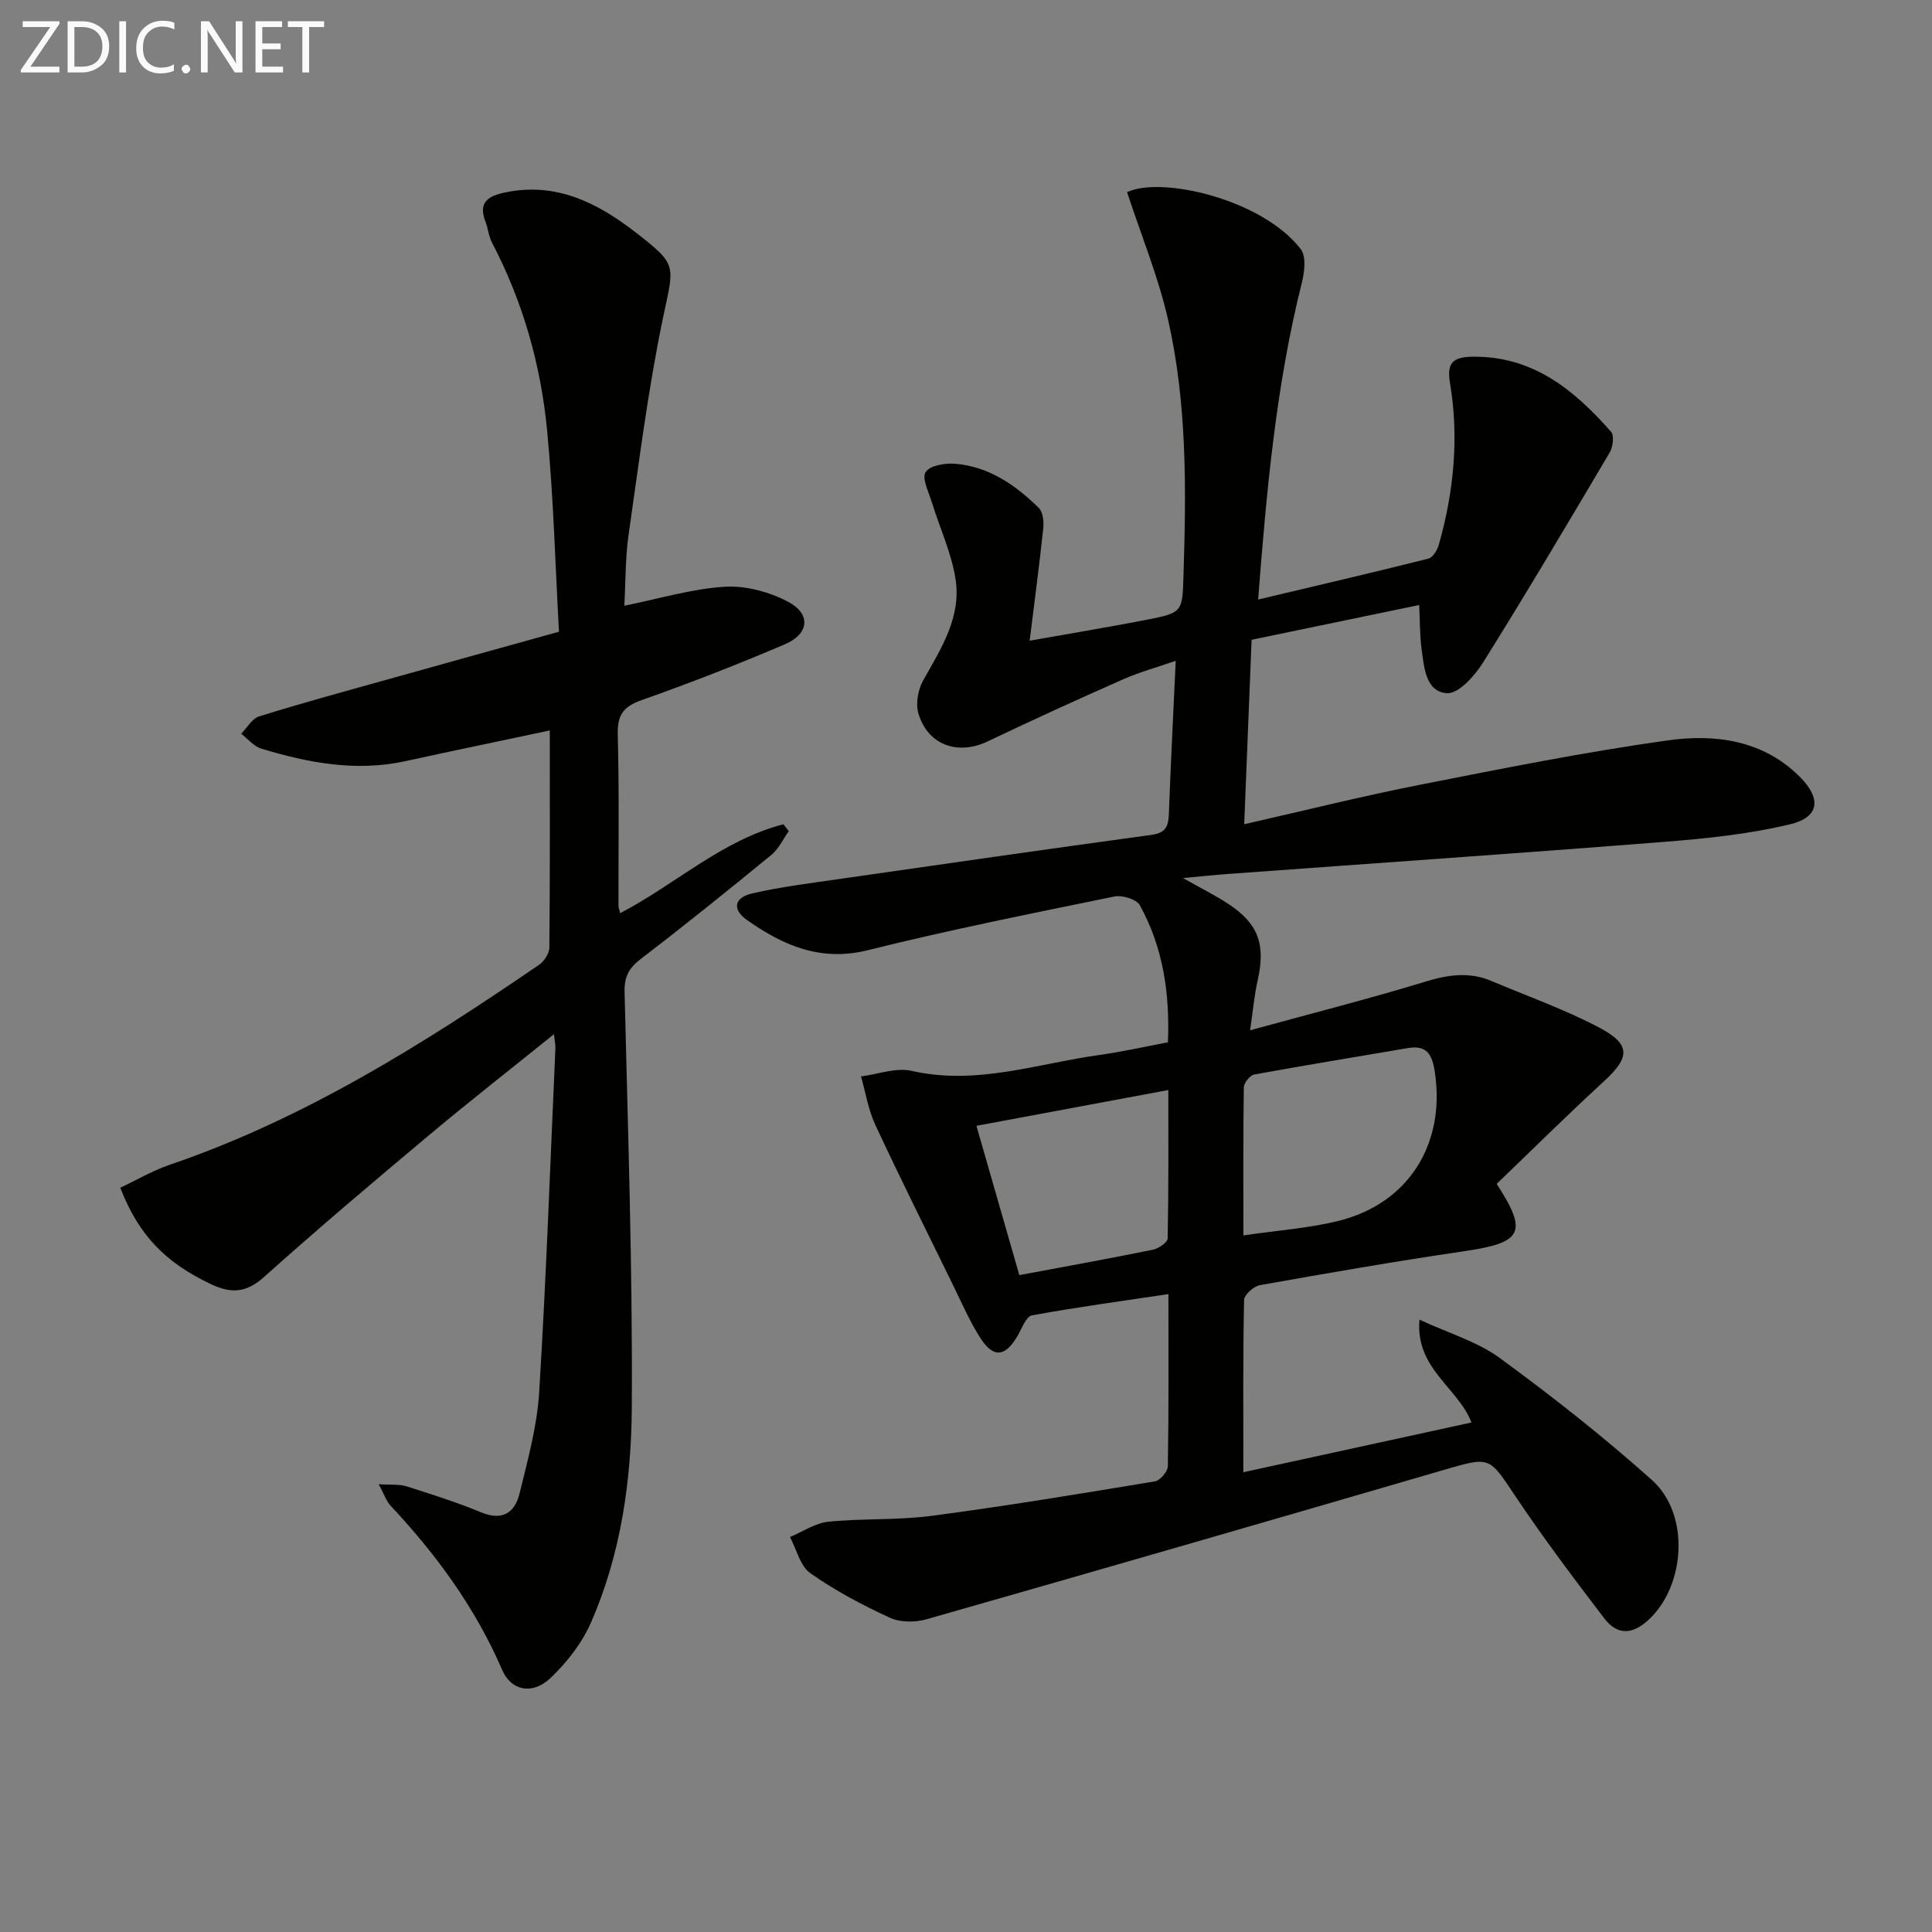 <svg enable-background="new 0 0 400 400" viewBox="0 0 400 400" xmlns="http://www.w3.org/2000/svg"><rect x="0" y="0" width="400" height="400" fill="#808080" stroke="none"/><path d="m233.35 39.79c7.02-3.38 28.01 1.44 35.96 11.8 1.16 1.51.78 4.75.22 6.96-5.36 21.33-7.3 43.09-9.05 65.58 12.16-2.89 23.73-5.58 35.25-8.47.92-.23 1.85-1.76 2.16-2.87 3.12-11.01 4.21-22.22 2.31-33.54-.69-4.12.62-5.32 4.56-5.39 12.56-.22 21.14 6.85 28.79 15.53.69.78.39 3.17-.29 4.31-8.61 14.57-17.25 29.14-26.22 43.49-1.72 2.74-5.07 6.48-7.46 6.33-4.4-.28-4.73-5.33-5.25-9.1-.4-2.92-.34-5.9-.5-9.16-11.54 2.4-22.86 4.75-34.7 7.2-.51 12.59-1.01 25.12-1.53 38.19 12.39-2.81 24.25-5.78 36.23-8.14 17.09-3.37 34.2-6.8 51.44-9.22 9.81-1.37 19.74-.1 27.39 7.57 4.48 4.5 4.04 8.33-2.01 9.79-8.47 2.04-17.28 2.95-26 3.64-30.15 2.38-60.32 4.45-90.48 6.66-2.63.19-5.25.48-9.24.84 3.91 2.21 6.73 3.61 9.35 5.33 6.26 4.11 7.77 8.41 6.12 15.78-.71 3.15-.99 6.39-1.58 10.41 12.79-3.51 24.68-6.53 36.39-10.1 4.68-1.43 9.02-2.03 13.55-.12 7.48 3.16 15.19 5.89 22.34 9.66 6.64 3.5 6.38 6.19.9 11.2-7.57 6.94-14.87 14.19-22.13 21.16 6.59 10.16 5.28 12.18-6.79 13.95-14.12 2.07-28.19 4.52-42.24 7.02-1.28.23-3.24 1.99-3.27 3.07-.24 11.63-.15 23.27-.15 35.66 16.03-3.5 31.46-6.86 47.24-10.3-2.88-7.32-11.67-11.18-10.77-21.29 6.05 2.82 11.97 4.54 16.65 7.96 10.85 7.94 21.47 16.29 31.48 25.25 7.89 7.06 6.95 21.73-.6 28.84-3.4 3.2-6.55 3.35-9.25-.18-6.35-8.31-12.65-16.68-18.46-25.37-5.46-8.17-5.13-8.2-14.81-5.38-35.67 10.4-71.36 20.73-107.1 30.92-2.35.67-5.45.66-7.6-.34-5.69-2.63-11.31-5.6-16.42-9.2-2.12-1.49-2.86-4.94-4.22-7.5 2.64-1.1 5.2-2.88 7.92-3.16 7.1-.72 14.34-.29 21.4-1.22 15.46-2.04 30.85-4.59 46.23-7.14 1.08-.18 2.66-2.03 2.68-3.13.2-11.63.12-23.27.12-35.64-9.75 1.46-19.04 2.71-28.25 4.4-1.2.22-2.08 2.67-2.95 4.18-2.54 4.41-5 4.76-7.71.55-2.23-3.47-3.88-7.31-5.7-11.03-5.4-11.02-10.88-22-16.07-33.12-1.46-3.13-2-6.69-2.97-10.05 3.5-.44 7.24-1.89 10.48-1.15 13.41 3.06 26.01-1.5 38.89-3.29 4.6-.64 9.14-1.67 14.18-2.62.4-10.05-.97-19.62-5.83-28.39-.69-1.24-3.64-2.13-5.26-1.8-17.05 3.5-34.13 6.9-51.01 11.11-9.82 2.45-17.56-.97-25.07-6.25-3.07-2.15-2.68-4.63 1.09-5.5 5.97-1.37 12.09-2.12 18.17-3 21.52-3.1 43.05-6.19 64.59-9.13 3.26-.44 3.44-2.23 3.53-4.78.37-10.11.89-20.22 1.4-31.24-3.93 1.36-7.5 2.33-10.85 3.81-9.41 4.16-18.78 8.42-28.06 12.86-6.19 2.96-12.42.8-14.37-5.8-.6-2.05-.06-4.97 1.03-6.89 3.72-6.57 7.9-13.1 6.66-20.94-.85-5.41-3.27-10.57-4.9-15.87-.65-2.11-2.11-4.96-1.29-6.25.87-1.37 4.07-1.9 6.17-1.72 6.95.59 12.46 4.41 17.27 9.15.86.85 1.06 2.8.92 4.17-.8 7.57-1.81 15.13-2.82 23.31 7.94-1.41 16.01-2.75 24.04-4.3 7.78-1.51 7.57-1.61 7.82-9.58.56-17.64.72-35.29-3.2-52.58-2.03-8.9-5.57-17.49-8.49-26.4zm24.08 215.99c7.16-1.05 13.46-1.49 19.51-2.96 14.67-3.56 22.42-15.99 20.11-30.98-.55-3.57-1.67-5.52-5.6-4.84-10.6 1.82-21.21 3.53-31.79 5.47-.88.16-2.13 1.74-2.14 2.68-.15 9.77-.09 19.53-.09 30.63zm-46.39 8.22c9.79-1.83 18.74-3.44 27.65-5.26 1.18-.24 3.05-1.51 3.06-2.34.21-10.05.14-20.11.14-30.72-13.66 2.55-26.58 4.96-39.73 7.41 3.06 10.66 5.93 20.63 8.88 30.91z" fill="#010100"/><path d="m129.26 125.41c7.24-1.46 13.95-3.5 20.77-3.93 4.34-.27 9.25 1.06 13.14 3.11 4.78 2.53 4.37 6.65-.67 8.8-9.76 4.17-19.67 8.04-29.68 11.57-3.8 1.34-5.02 3.1-4.92 7.12.31 11.82.13 23.66.15 35.49 0 .31.14.62.35 1.49 11.45-5.97 21.17-15.16 33.8-18.4.37.47.74.95 1.11 1.42-1.18 1.66-2.08 3.66-3.6 4.91-8.87 7.27-17.81 14.48-26.92 21.45-2.49 1.9-3.56 3.64-3.48 6.92.7 28.62 1.66 57.25 1.5 85.87-.09 15.25-2.24 30.55-8.48 44.75-1.87 4.26-5 8.25-8.4 11.48-3.62 3.43-8.06 2.68-9.95-1.7-5.56-12.88-13.64-23.92-23.15-34.06-.85-.91-1.25-2.23-2.43-4.41 2.52.17 4.23-.04 5.74.43 5.22 1.65 10.46 3.32 15.52 5.41 4.44 1.83 6.95-.02 7.91-3.93 1.69-6.91 3.63-13.91 4.06-20.95 1.46-23.74 2.3-47.51 3.36-71.27.03-.62-.12-1.25-.3-2.86-9.01 7.27-17.6 13.98-25.95 20.98-11.48 9.62-22.94 19.3-34.09 29.3-3.72 3.34-6.88 3.43-11.07 1.43-9.32-4.46-14.83-10.01-18.68-19.92 3.36-1.58 6.65-3.53 10.2-4.74 27.85-9.5 52.46-24.96 76.52-41.43 1.05-.72 2.11-2.34 2.12-3.55.14-15.13.09-30.26.09-44.96-9.33 1.98-19.63 4.12-29.91 6.36-10.23 2.23-20.1.36-29.84-2.6-1.55-.47-2.77-2.02-4.14-3.08 1.22-1.23 2.23-3.12 3.69-3.58 8.54-2.67 17.17-5.02 25.79-7.43 11.65-3.27 23.31-6.49 36.31-10.11-.76-13.59-1.12-27.64-2.45-41.61-1.3-13.64-5.03-26.76-11.44-39-.68-1.29-.78-2.88-1.32-4.26-1.56-4.01.47-5.32 4.04-6.07 10.62-2.23 19.18 2.16 27.13 8.33 8.72 6.77 7.86 6.69 5.59 17.56-3.11 14.9-4.99 30.06-7.16 45.14-.66 4.71-.58 9.53-.86 14.53z" fill="#010100"/><g fill="#fafafa"><path d="m12.4 4.8-6.1 9h6v1.2h-8v-.5l6.1-8.9h-5.7v-1.2h7.6v.4z"/><path d="m14 15v-10.6h3c1.6 0 2.9.5 4 1.4s1.6 2.2 1.6 3.8-.5 3-1.6 3.9-2.4 1.5-4 1.5zm1.4-9.4v8.2h1.6c1.3 0 2.4-.4 3.1-1.1s1.1-1.8 1.1-3.1-.4-2.3-1.2-3-1.8-1-3.1-1z"/><path d="m26.1 4.4v10.6h-1.4v-10.6z"/><path d="m36.1 14.6c-.8.4-1.8.6-2.9.6-1.5 0-2.7-.5-3.6-1.4s-1.4-2.2-1.4-3.8c0-1.7.5-3.1 1.5-4.1s2.3-1.6 3.9-1.6c1 0 1.8.1 2.5.4v1.4c-.8-.4-1.6-.6-2.5-.6-1.2 0-2.1.4-2.9 1.2s-1.1 1.8-1.1 3.2c0 1.3.3 2.3 1 3s1.6 1.1 2.7 1.1c1 0 2-.2 2.7-.7v1.3z"/><path d="m37.6 14.3c0-.2.1-.5.3-.6s.4-.3.6-.3c.3 0 .5.1.6.3s.3.4.3.6-.1.4-.3.6-.4.3-.6.3c-.3 0-.5-.1-.6-.3s-.3-.4-.3-.6z"/><path d="m50.2 15h-1.6l-5.3-8.2c-.2-.2-.3-.5-.4-.7 0 .2.1.7.1 1.5v7.4h-1.4v-10.6h1.7l5.2 8.1c.2.4.4.6.4.7 0-.3-.1-.8-.1-1.5v-7.3h1.4z"/><path d="m58.6 15h-5.7v-10.6h5.5v1.2h-4.1v3.4h3.8v1.2h-3.8v3.6h4.3z"/><path d="m67.1 5.6h-3.1v9.4h-1.4v-9.4h-3v-1.2h7.5z"/></g></svg>